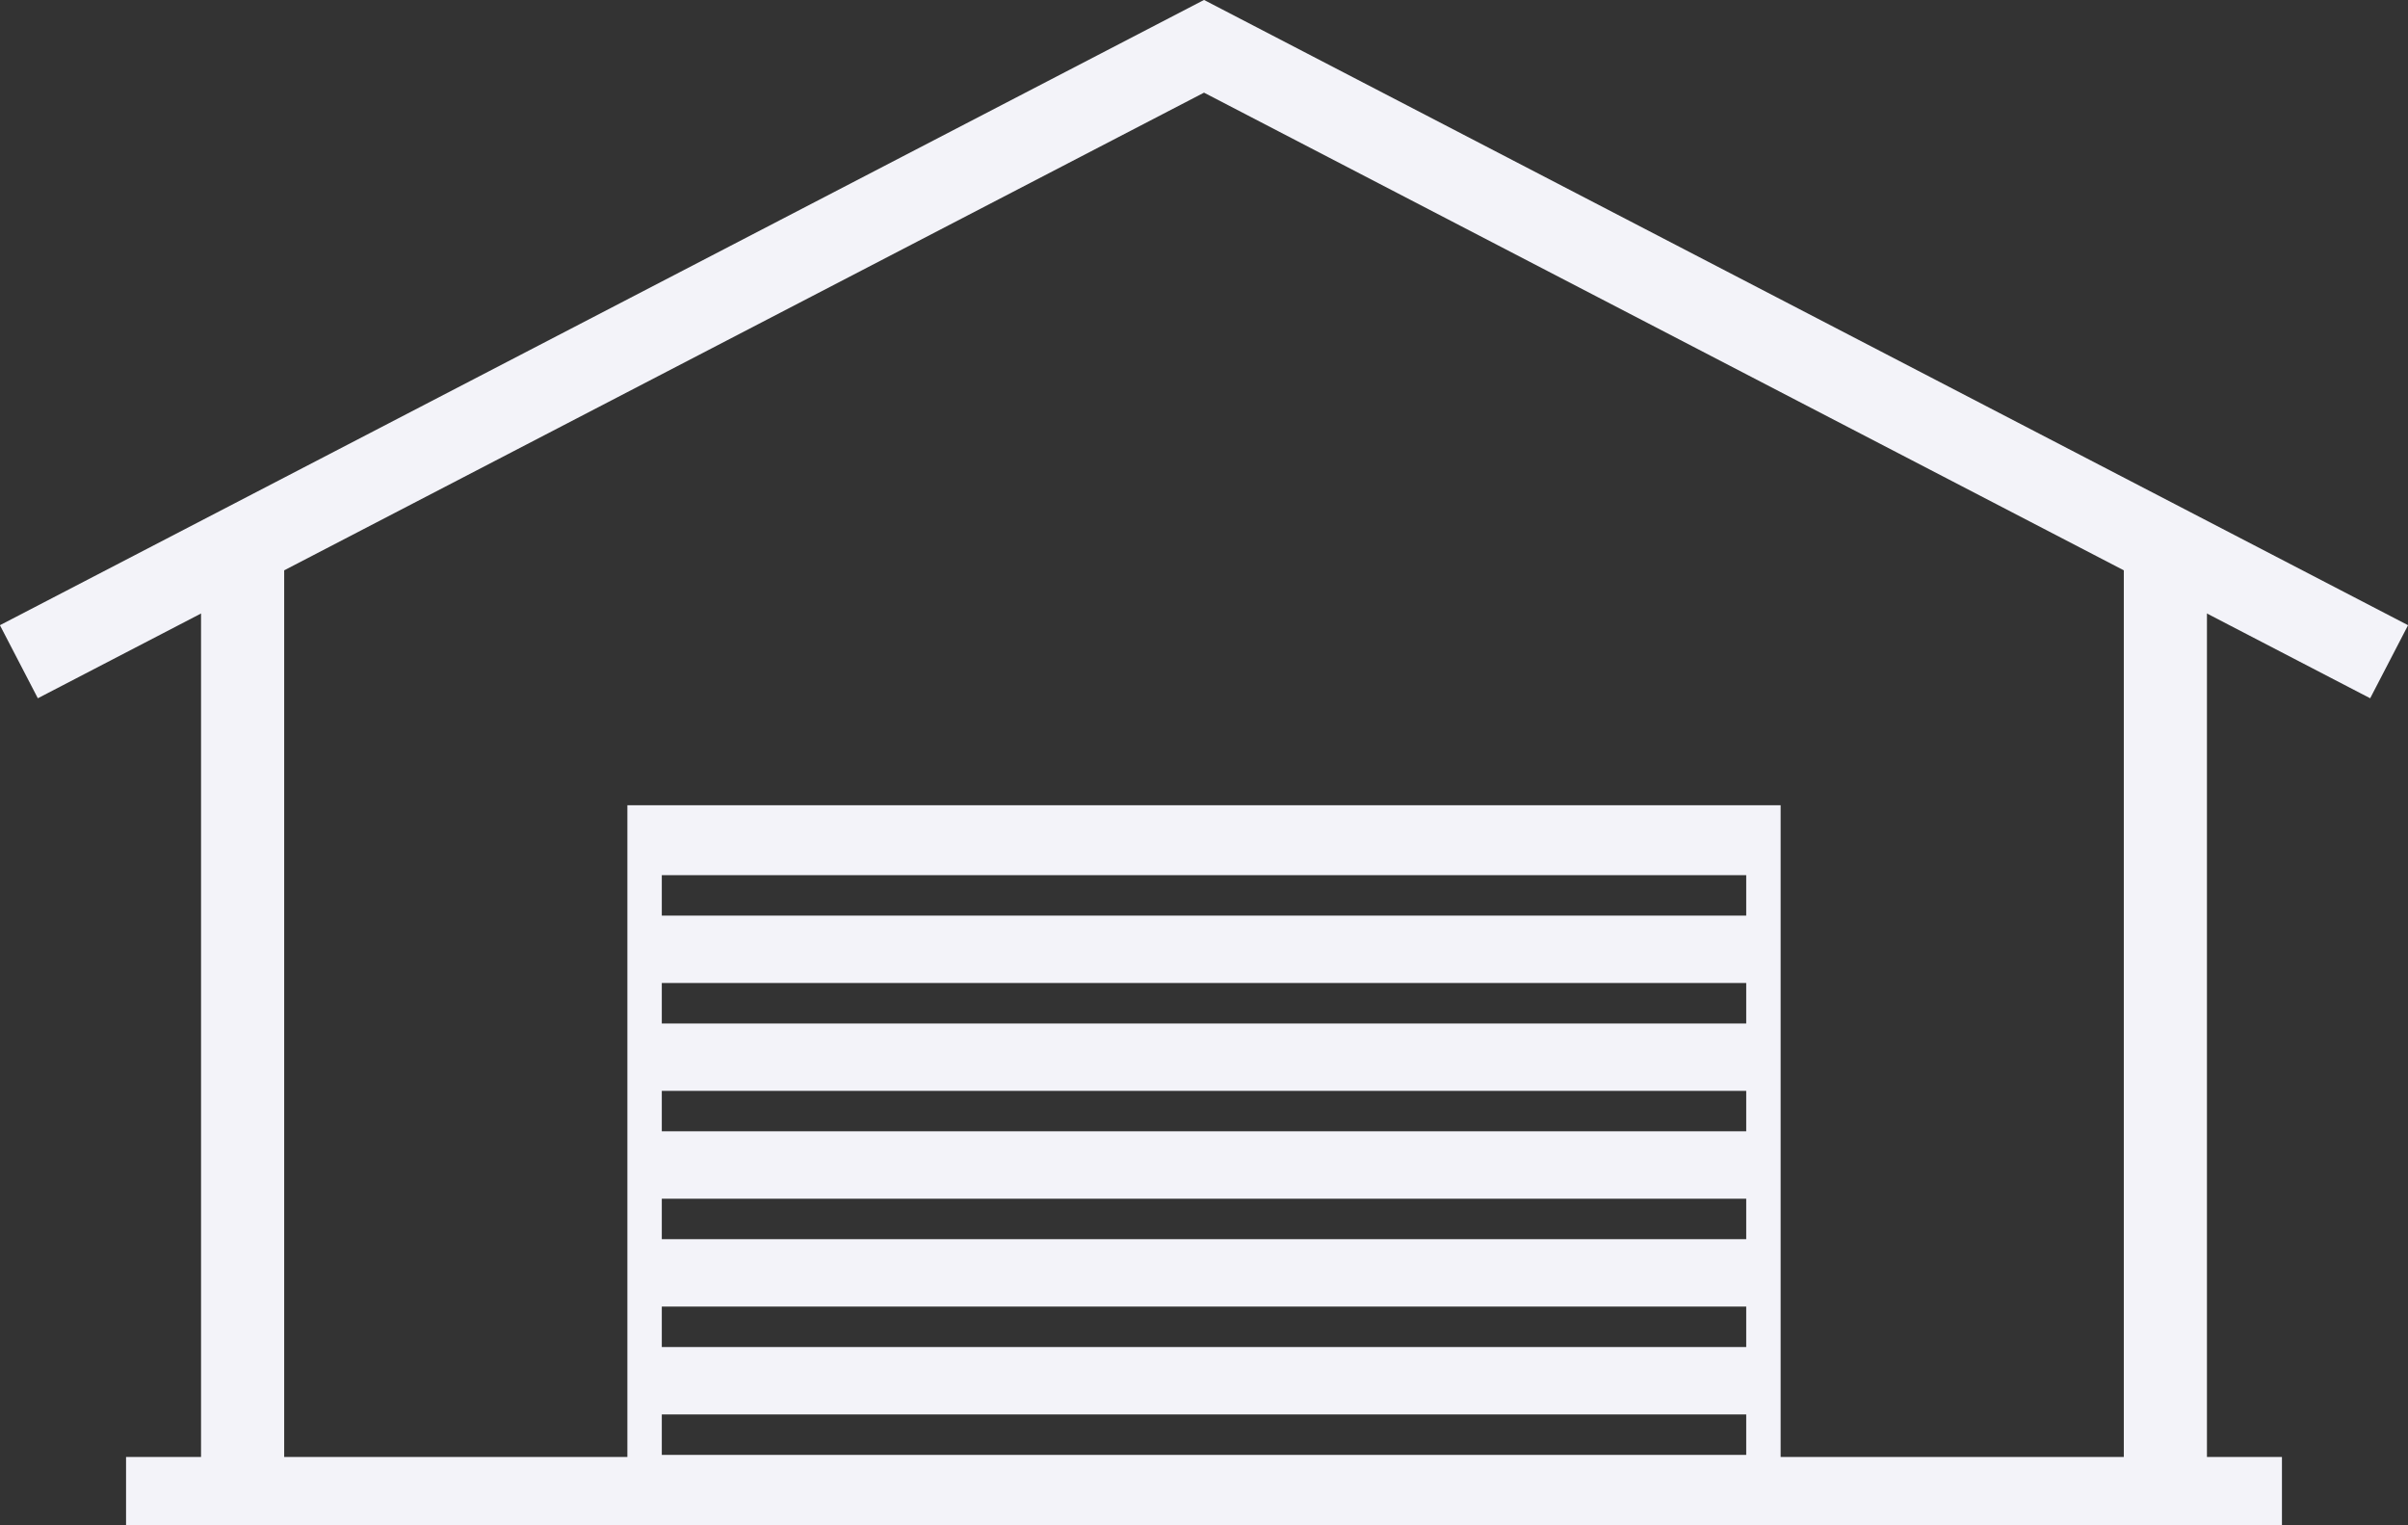<?xml version="1.0" encoding="UTF-8" standalone="no"?><svg xmlns="http://www.w3.org/2000/svg" xmlns:xlink="http://www.w3.org/1999/xlink" fill="#000000" height="230" preserveAspectRatio="xMidYMid meet" version="1" viewBox="31.0 68.0 363.2 230.0" width="363.2" zoomAndPan="magnify"><rect x="31.0" y="68.0" width="363.2" height="230.0" fill="#333333" stroke="none"/><g fill="#f3f3f9" id="change1_1"><path d="M 61.324 147.016 L 61.324 288.707 L 73.863 288.707 L 73.863 147.016 L 61.324 147.016" fill="inherit"/><path d="M 351.336 147.016 L 351.336 288.707 L 363.875 288.707 L 363.875 147.016 L 351.336 147.016" fill="inherit"/><path d="M 50.012 298.008 L 50.012 287.719 L 375.188 287.719 L 375.188 298.008 L 50.012 298.008" fill="inherit"/><path d="M 212.602 67.992 L 30.988 162.285 L 36.707 173.301 L 212.602 81.973 L 387.07 172.562 L 388.496 173.301 L 394.211 162.285 L 212.602 67.992" fill="inherit"/><path d="M 296.977 281.305 L 296.977 271.141 L 128.227 271.141 L 128.227 281.305 L 296.977 281.305" fill="inherit"/><path d="M 296.977 199.98 L 296.977 192.027 L 128.227 192.027 L 128.227 199.98 L 296.977 199.98" fill="inherit"/><path d="M 128.227 254.875 L 128.227 265.039 L 296.977 265.039 L 296.977 254.875 L 128.227 254.875" fill="inherit"/><path d="M 128.227 238.605 L 128.227 248.773 L 296.977 248.773 L 296.977 238.605 L 128.227 238.605" fill="inherit"/><path d="M 128.227 222.348 L 128.227 232.508 L 296.977 232.508 L 296.977 222.348 L 128.227 222.348" fill="inherit"/><path d="M 128.227 287.406 L 128.227 295.355 L 296.977 295.355 L 296.977 287.406 L 128.227 287.406" fill="inherit"/><path d="M 128.227 206.078 L 128.227 216.242 L 296.977 216.242 L 296.977 206.078 L 128.227 206.078" fill="inherit"/><path d="M 130.82 292.758 L 294.383 292.758 L 294.383 194.621 L 130.82 194.621 Z M 299.574 297.953 L 125.629 297.953 L 125.629 189.434 L 299.574 189.434 L 299.574 297.953" fill="inherit"/></g></svg>